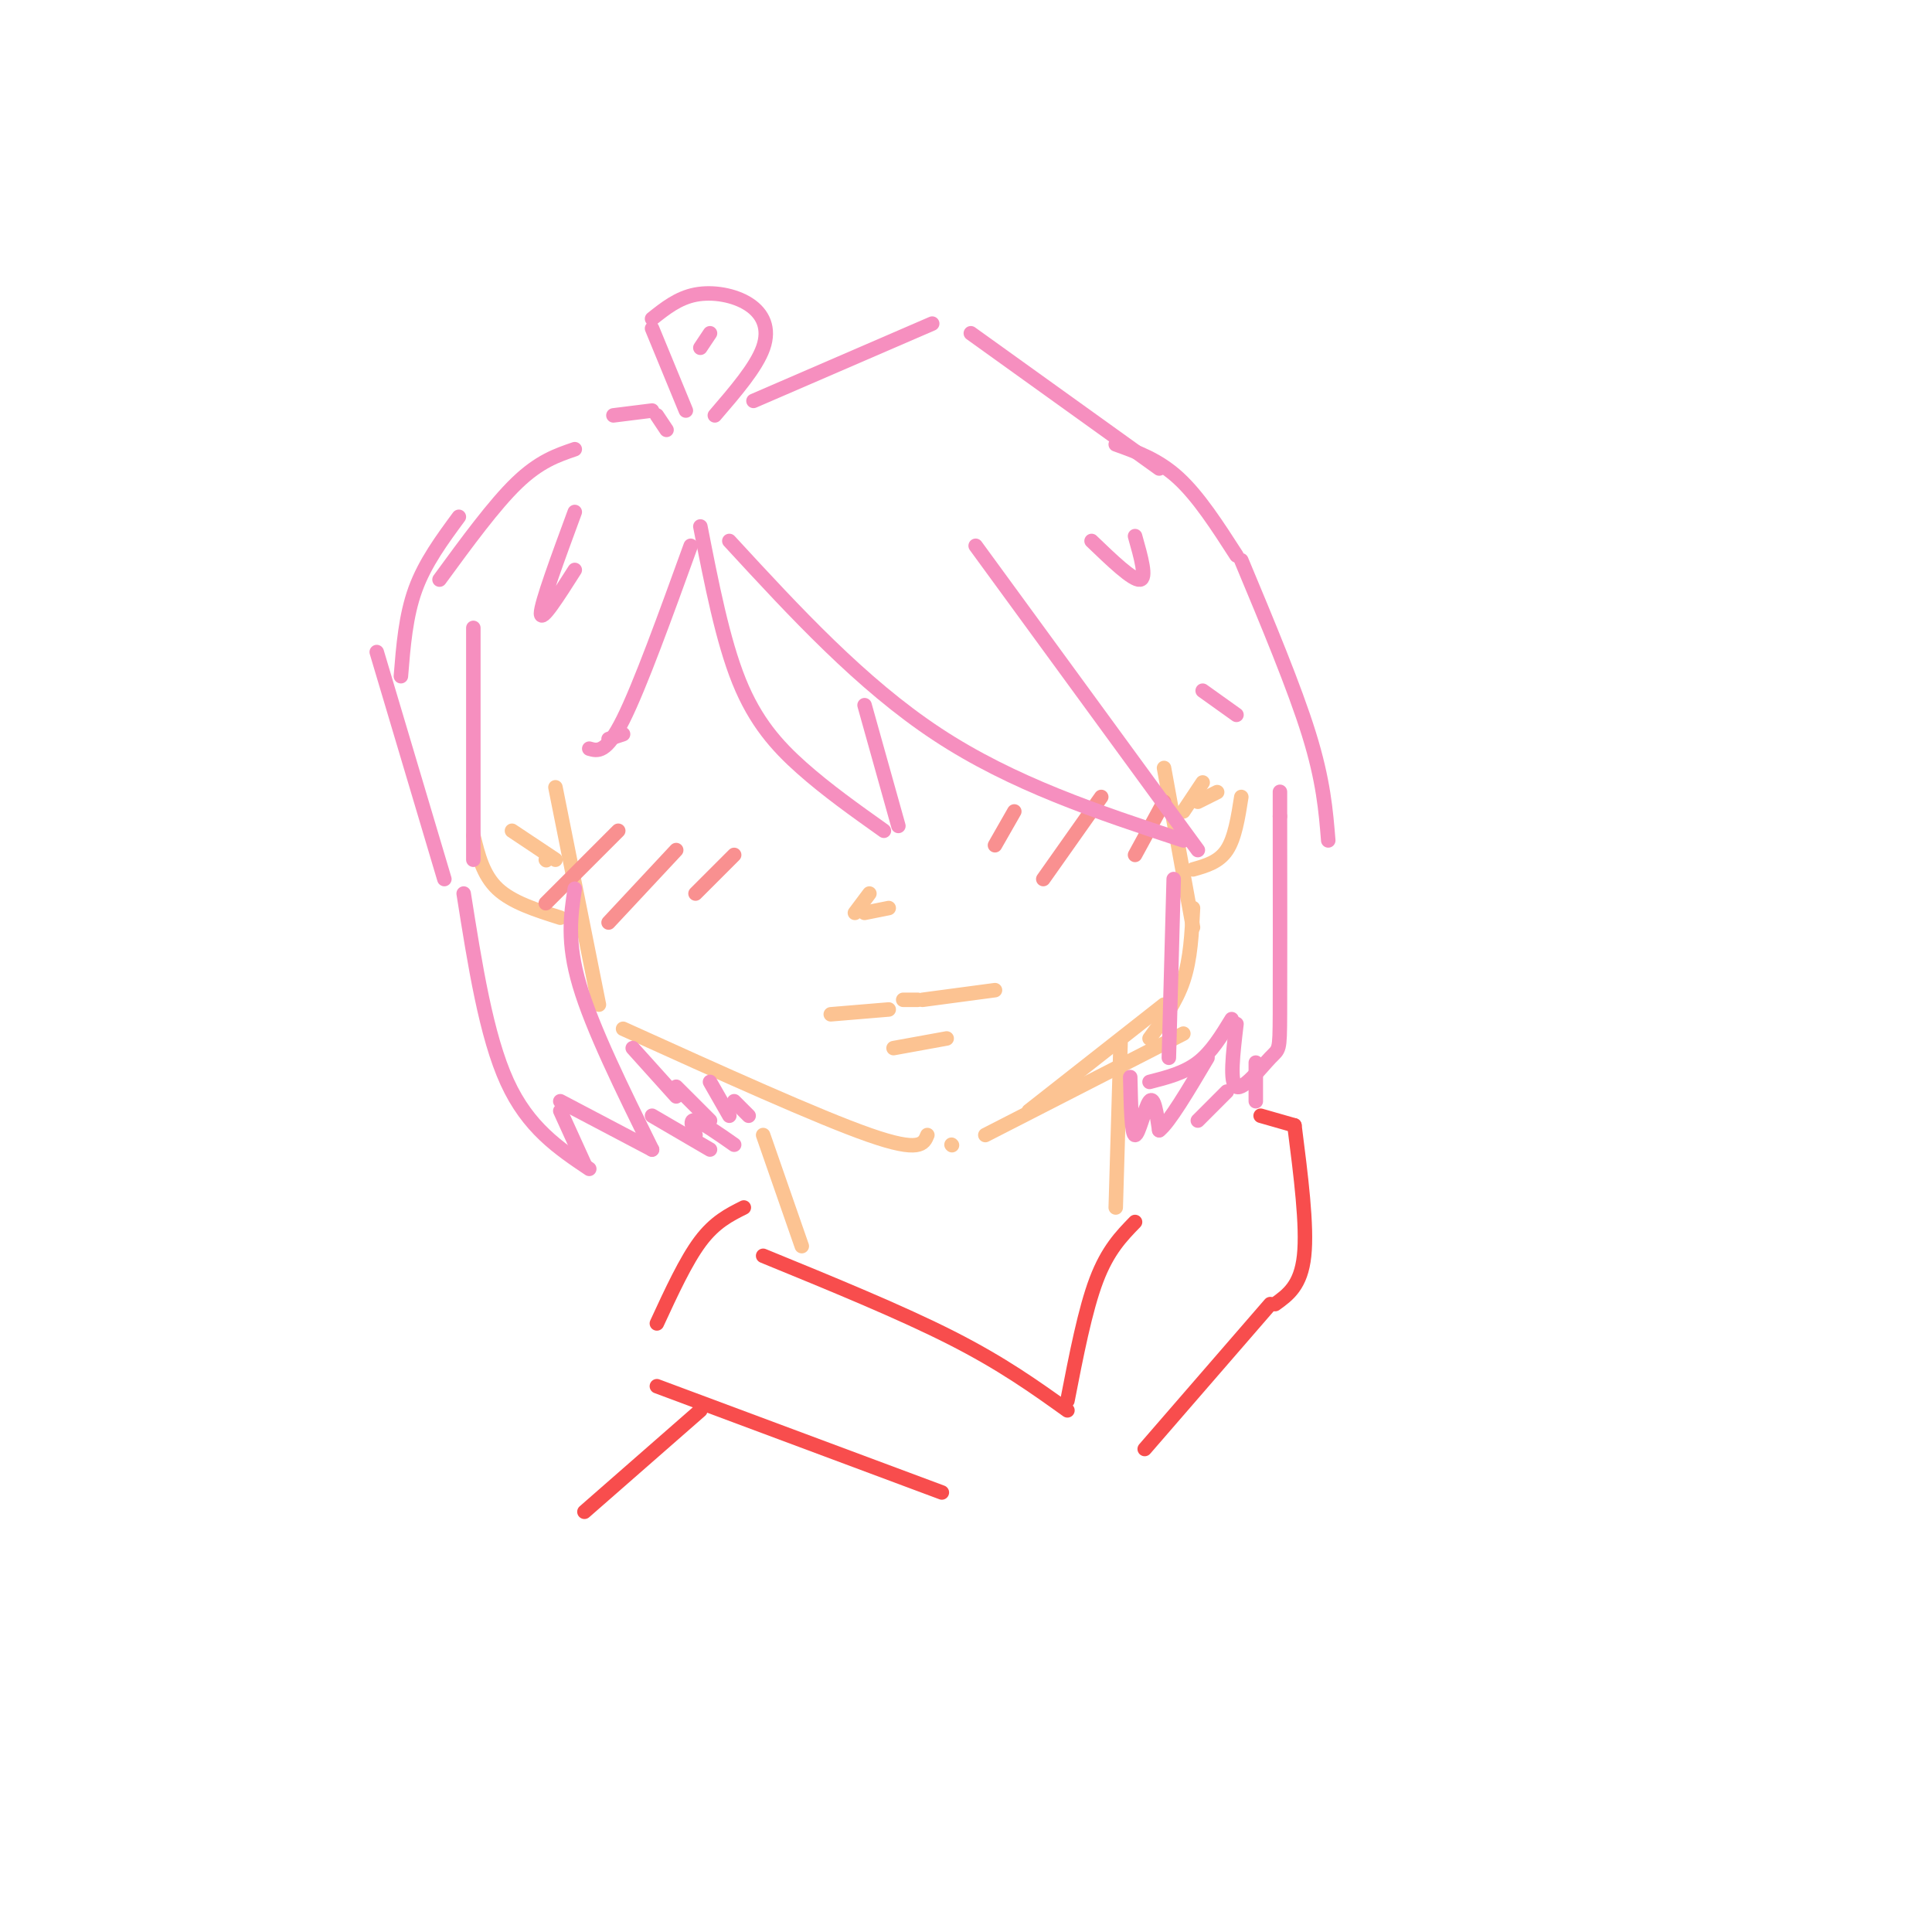 <svg viewBox='0 0 400 400' version='1.1' xmlns='http://www.w3.org/2000/svg' xmlns:xlink='http://www.w3.org/1999/xlink'><g fill='none' stroke='#FCC392' stroke-width='3' stroke-linecap='round' stroke-linejoin='round'><path d='M115,163c0.000,0.000 9.000,45.000 9,45'/><path d='M129,213c20.250,9.167 40.500,18.333 51,22c10.500,3.667 11.250,1.833 12,0'/><path d='M197,237c0.000,0.000 0.100,0.100 0.1,0.1'/><path d='M213,230c0.000,0.000 28.000,-22.000 28,-22'/><path d='M204,235c0.000,0.000 41.000,-21.000 41,-21'/><path d='M238,215c2.750,-3.750 5.500,-7.500 7,-12c1.500,-4.500 1.750,-9.750 2,-15'/><path d='M247,192c0.000,0.000 -6.000,-33.000 -6,-33'/><path d='M98,173c1.000,4.083 2.000,8.167 5,11c3.000,2.833 8.000,4.417 13,6'/><path d='M106,172c0.000,0.000 9.000,6.000 9,6'/><path d='M113,178c0.000,0.000 0.100,0.100 0.1,0.1'/><path d='M247,180c2.667,-0.750 5.333,-1.500 7,-4c1.667,-2.500 2.333,-6.750 3,-11'/><path d='M245,168c0.000,0.000 4.000,-6.000 4,-6'/><path d='M248,166c0.000,0.000 4.000,-2.000 4,-2'/></g>
<g fill='none' stroke='#F99090' stroke-width='3' stroke-linecap='round' stroke-linejoin='round'><path d='M113,187c0.000,0.000 15.000,-15.000 15,-15'/><path d='M126,191c0.000,0.000 14.000,-15.000 14,-15'/><path d='M144,185c0.000,0.000 8.000,-8.000 8,-8'/><path d='M206,175c0.000,0.000 4.000,-7.000 4,-7'/><path d='M216,182c0.000,0.000 12.000,-17.000 12,-17'/><path d='M235,177c0.000,0.000 6.000,-11.000 6,-11'/></g>
<g fill='none' stroke='#FCC392' stroke-width='3' stroke-linecap='round' stroke-linejoin='round'><path d='M172,210c0.000,0.000 12.000,-1.000 12,-1'/><path d='M187,207c0.000,0.000 3.000,0.000 3,0'/><path d='M191,207c0.000,0.000 15.000,-2.000 15,-2'/><path d='M185,217c0.000,0.000 11.000,-2.000 11,-2'/><path d='M158,235c0.000,0.000 8.000,23.000 8,23'/><path d='M232,216c0.000,0.000 -1.000,34.000 -1,34'/><path d='M180,185c0.000,0.000 -3.000,4.000 -3,4'/><path d='M179,189c0.000,0.000 5.000,-1.000 5,-1'/></g>
<g fill='none' stroke='#F68FBF' stroke-width='3' stroke-linecap='round' stroke-linejoin='round'><path d='M145,109c2.311,11.800 4.622,23.600 8,32c3.378,8.400 7.822,13.400 13,18c5.178,4.600 11.089,8.800 17,13'/><path d='M151,112c13.667,14.833 27.333,29.667 43,40c15.667,10.333 33.333,16.167 51,22'/><path d='M186,171c0.000,0.000 -7.000,-25.000 -7,-25'/><path d='M143,113c-5.250,14.500 -10.500,29.000 -14,36c-3.500,7.000 -5.250,6.500 -7,6'/><path d='M96,185c2.333,14.750 4.667,29.500 9,39c4.333,9.500 10.667,13.750 17,18'/><path d='M121,241c0.000,0.000 -5.000,-11.000 -5,-11'/><path d='M116,228c0.000,0.000 19.000,10.000 19,10'/><path d='M135,238c-6.167,-12.500 -12.333,-25.000 -15,-34c-2.667,-9.000 -1.833,-14.500 -1,-20'/><path d='M243,182c0.000,0.000 -1.000,37.000 -1,37'/><path d='M238,224c3.583,-0.917 7.167,-1.833 10,-4c2.833,-2.167 4.917,-5.583 7,-9'/><path d='M256,212c-0.732,6.149 -1.464,12.298 0,13c1.464,0.702 5.125,-4.042 7,-6c1.875,-1.958 1.964,-1.131 2,-9c0.036,-7.869 0.018,-24.435 0,-41'/><path d='M265,169c0.000,-7.333 0.000,-5.167 0,-3'/><path d='M135,231c0.000,0.000 12.000,7.000 12,7'/><path d='M144,235c-0.667,-1.667 -1.333,-3.333 0,-3c1.333,0.333 4.667,2.667 8,5'/><path d='M131,217c0.000,0.000 9.000,10.000 9,10'/><path d='M140,225c0.000,0.000 7.000,7.000 7,7'/><path d='M147,224c0.000,0.000 4.000,7.000 4,7'/><path d='M152,228c0.000,0.000 3.000,3.000 3,3'/><path d='M234,223c0.133,5.978 0.267,11.956 1,12c0.733,0.044 2.067,-5.844 3,-7c0.933,-1.156 1.467,2.422 2,6'/><path d='M240,234c2.000,-1.500 6.000,-8.250 10,-15'/><path d='M248,232c0.000,0.000 6.000,-6.000 6,-6'/><path d='M260,228c0.000,0.000 0.000,-8.000 0,-8'/><path d='M98,178c0.000,0.000 0.000,-48.000 0,-48'/><path d='M92,182c0.000,0.000 -14.000,-47.000 -14,-47'/><path d='M83,140c0.500,-6.250 1.000,-12.500 3,-18c2.000,-5.500 5.500,-10.250 9,-15'/><path d='M91,120c5.667,-7.750 11.333,-15.500 16,-20c4.667,-4.500 8.333,-5.750 12,-7'/><path d='M127,86c0.000,0.000 8.000,-1.000 8,-1'/><path d='M136,86c0.000,0.000 2.000,3.000 2,3'/><path d='M142,85c0.000,0.000 -7.000,-17.000 -7,-17'/><path d='M135,66c2.708,-2.155 5.417,-4.310 9,-5c3.583,-0.690 8.042,0.083 11,2c2.958,1.917 4.417,4.976 3,9c-1.417,4.024 -5.708,9.012 -10,14'/><path d='M145,72c0.000,0.000 2.000,-3.000 2,-3'/><path d='M156,83c0.000,0.000 37.000,-16.000 37,-16'/><path d='M201,69c0.000,0.000 39.000,28.000 39,28'/><path d='M231,92c4.417,1.583 8.833,3.167 13,7c4.167,3.833 8.083,9.917 12,16'/><path d='M257,116c5.500,13.167 11.000,26.333 14,36c3.000,9.667 3.500,15.833 4,22'/><path d='M248,176c0.000,0.000 -46.000,-63.000 -46,-63'/><path d='M249,143c0.000,0.000 7.000,5.000 7,5'/><path d='M119,106c-3.500,9.500 -7.000,19.000 -7,21c0.000,2.000 3.500,-3.500 7,-9'/><path d='M226,112c4.250,4.083 8.500,8.167 10,8c1.500,-0.167 0.250,-4.583 -1,-9'/><path d='M129,152c0.000,0.000 -3.000,1.000 -3,1'/></g>
<g fill='none' stroke='#F84D4D' stroke-width='3' stroke-linecap='round' stroke-linejoin='round'><path d='M154,250c-3.000,1.500 -6.000,3.000 -9,7c-3.000,4.000 -6.000,10.500 -9,17'/><path d='M158,260c14.250,5.833 28.500,11.667 39,17c10.500,5.333 17.250,10.167 24,15'/><path d='M221,290c1.833,-9.417 3.667,-18.833 6,-25c2.333,-6.167 5.167,-9.083 8,-12'/><path d='M261,231c0.000,0.000 7.000,2.000 7,2'/><path d='M268,233c1.333,10.417 2.667,20.833 2,27c-0.667,6.167 -3.333,8.083 -6,10'/><path d='M136,287c0.000,0.000 59.000,22.000 59,22'/><path d='M145,292c0.000,0.000 -24.000,21.000 -24,21'/><path d='M263,270c0.000,0.000 -26.000,30.000 -26,30'/></g>
</svg>